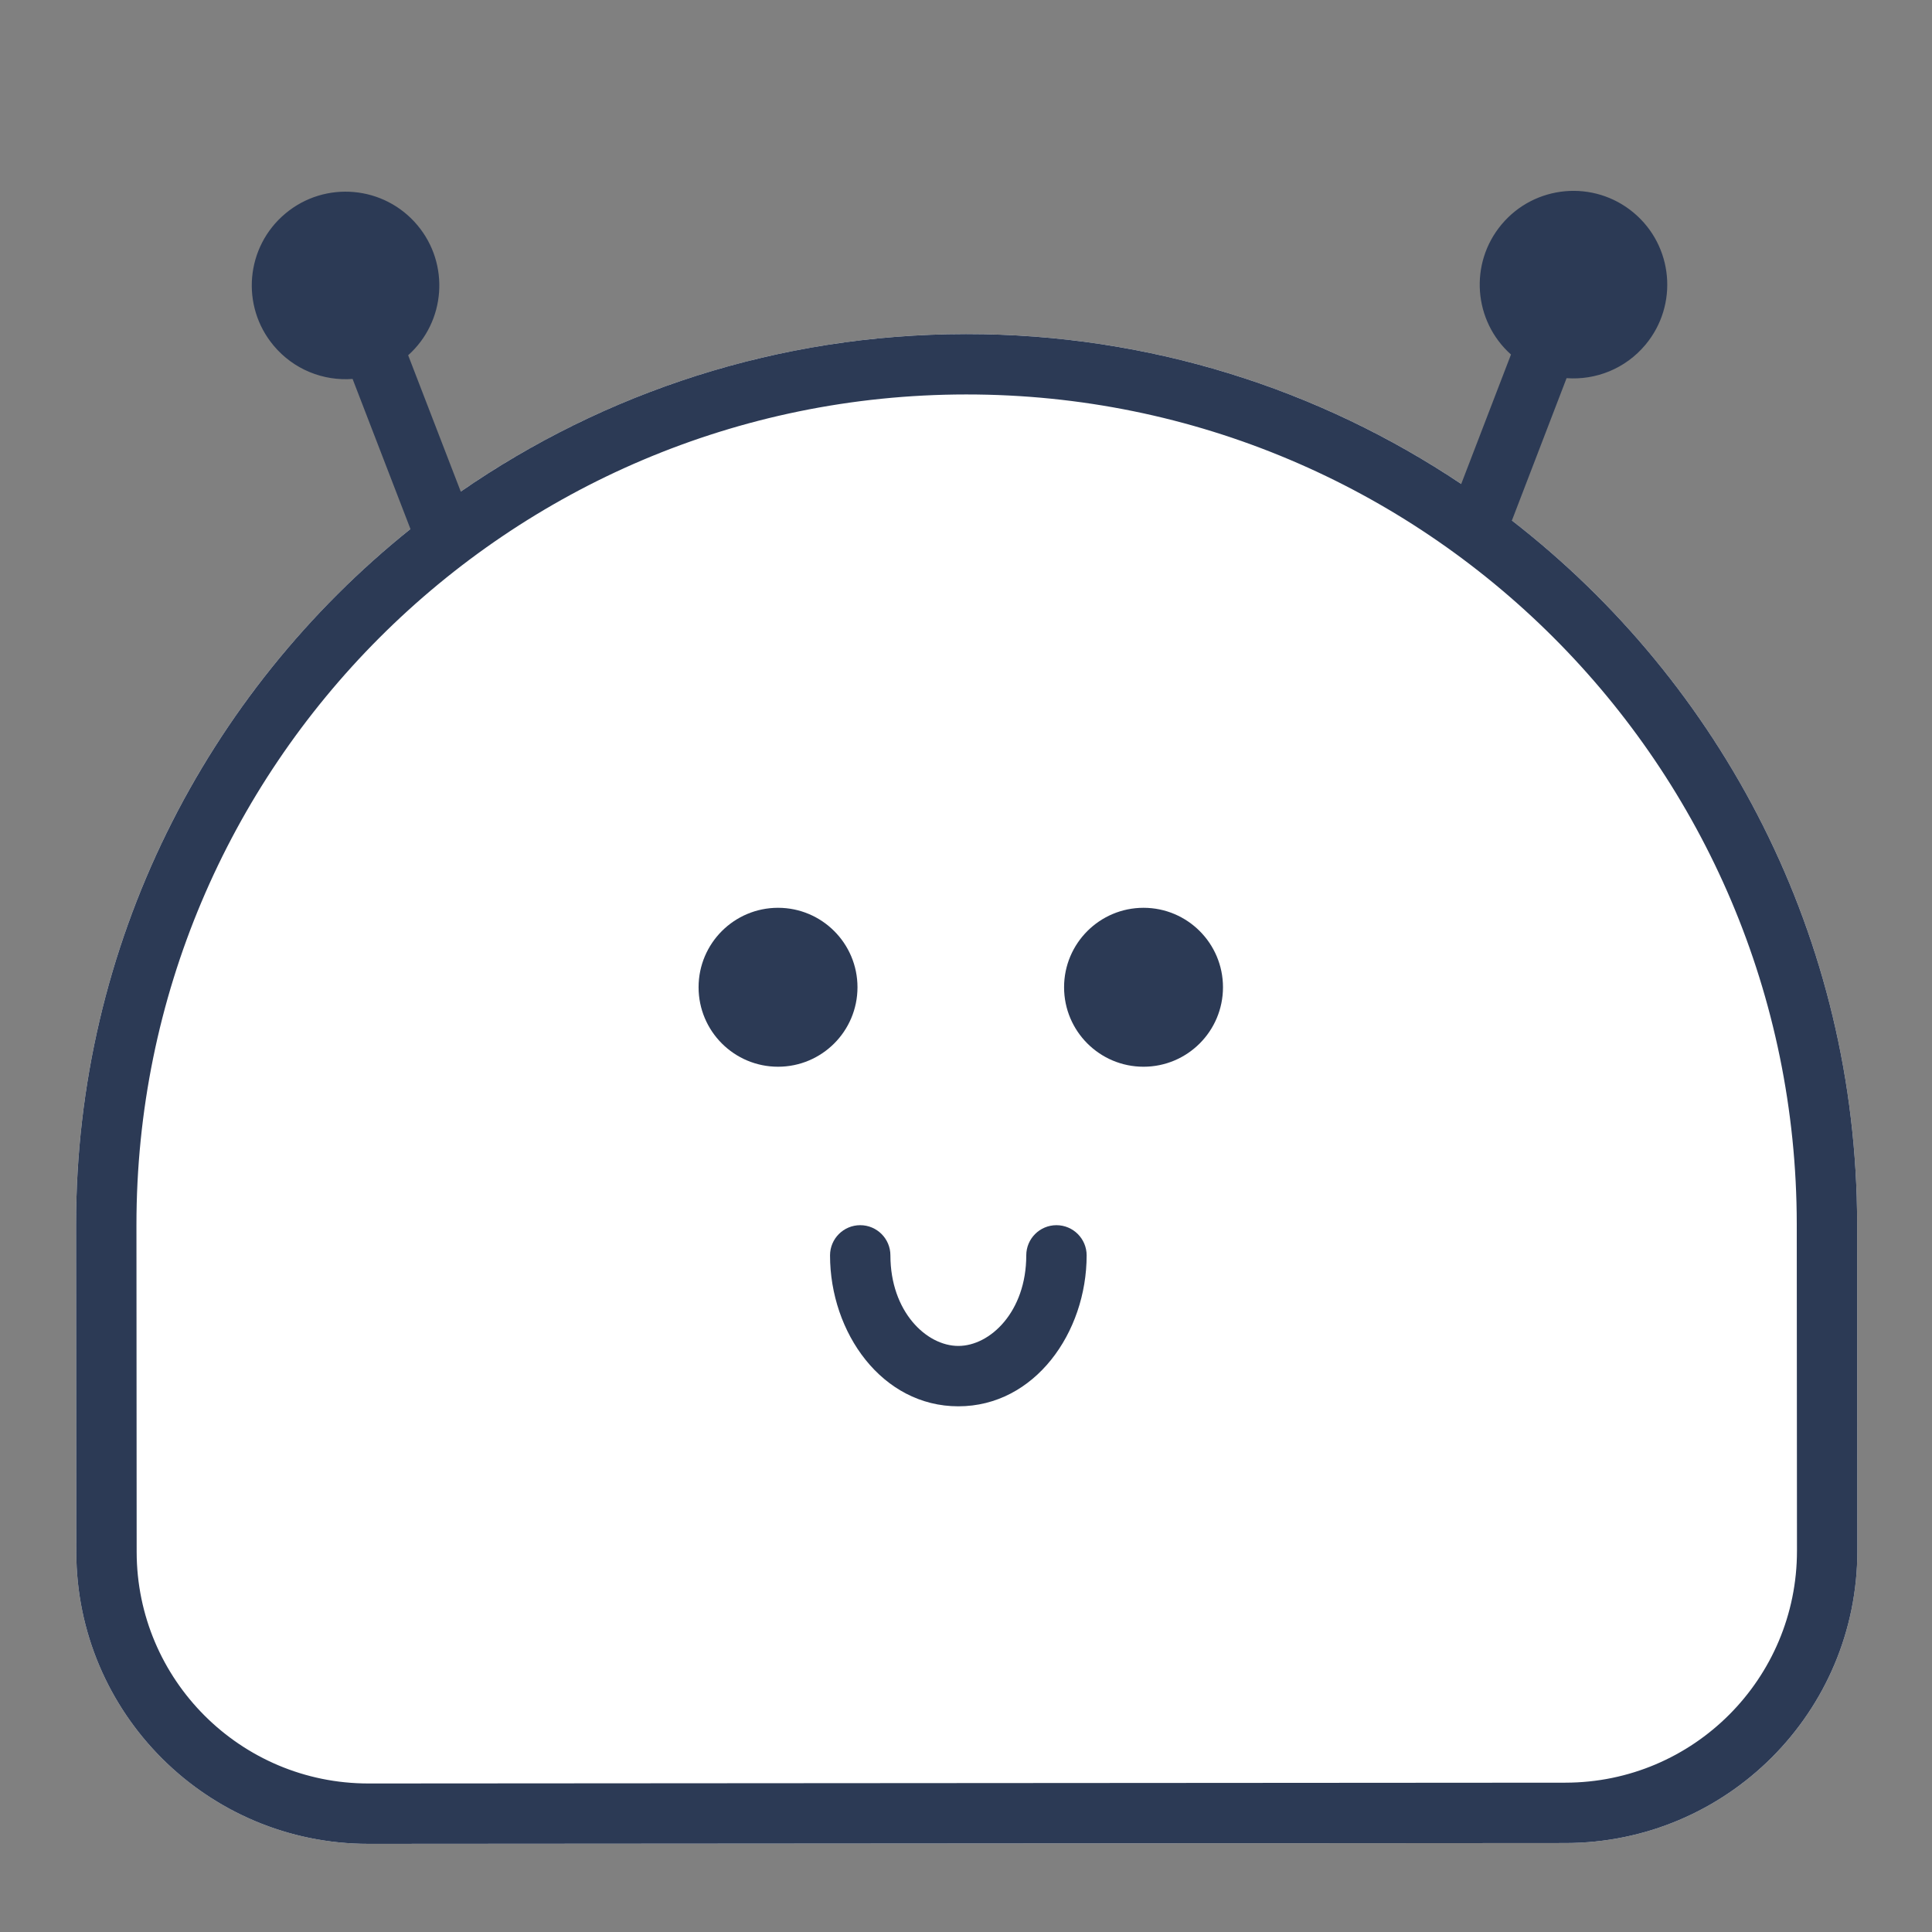 <svg width="72" height="72" viewBox="0 0 72 72" fill="none" xmlns="http://www.w3.org/2000/svg">
  <rect x="0" y="0" width="72" height="72" fill="#808080" stroke="none"/>
  <path
    d="M2.843 57.834C2.847 63.847 7.724 68.718 13.737 68.715L58.338 68.685C64.351 68.681 69.222 63.804 69.218 57.791L69.21 45.615C69.198 27.287 54.329 12.438 36.001 12.45C17.672 12.462 2.823 27.33 2.835 45.659L2.843 57.834Z"
    fill="white" />
  <path
    d="M28.995 39.754C30.63 39.754 31.956 38.428 31.956 36.792C31.956 35.157 30.63 33.831 28.995 33.831C27.36 33.831 26.034 35.157 26.034 36.792C26.034 38.428 27.36 39.754 28.995 39.754Z"
    fill="#2C3A55" />
  <path
    d="M45.577 36.792C45.577 38.428 44.251 39.754 42.616 39.754C40.981 39.754 39.655 38.428 39.655 36.792C39.655 35.157 40.981 33.831 42.616 33.831C44.251 33.831 45.577 35.157 45.577 36.792Z"
    fill="#2C3A55" />
  <path
    d="M32.058 45.659C32.679 45.659 33.183 46.163 33.183 46.784C33.183 48.878 34.523 50.159 35.714 50.159C36.905 50.159 38.246 48.878 38.246 46.784C38.246 46.163 38.749 45.659 39.371 45.659C39.992 45.659 40.496 46.163 40.496 46.784C40.496 49.661 38.562 52.409 35.714 52.409C32.867 52.409 30.933 49.661 30.933 46.784C30.933 46.163 31.437 45.659 32.058 45.659Z"
    fill="#2C3A55" />
  <path fill-rule="evenodd" clip-rule="evenodd"
    d="M61.323 12.846C60.573 13.745 59.467 14.172 58.382 14.093L56.344 19.397C64.166 25.463 69.203 34.95 69.21 45.616L69.218 57.791C69.222 63.804 64.351 68.681 58.338 68.685L13.737 68.715C7.724 68.719 2.847 63.847 2.843 57.835L2.835 45.659C2.828 35.163 7.695 25.802 15.297 19.715L13.14 14.122C12.055 14.203 10.948 13.778 10.197 12.879C8.959 11.399 9.155 9.195 10.636 7.957C12.116 6.719 14.32 6.915 15.558 8.395C16.77 9.845 16.608 11.988 15.211 13.239L17.171 18.32C22.519 14.622 29.006 12.454 36.001 12.45C42.829 12.445 49.178 14.504 54.456 18.036L56.31 13.212C54.911 11.963 54.746 9.82 55.956 8.369C57.192 6.887 59.396 6.688 60.878 7.924C62.36 9.16 62.559 11.364 61.323 12.846ZM13.736 66.465L58.337 66.435C63.107 66.432 66.971 62.563 66.968 57.792L66.96 45.617C66.949 28.531 53.088 14.689 36.002 14.7C18.916 14.711 5.074 28.571 5.085 45.658L5.093 57.833C5.096 62.603 8.966 66.468 13.736 66.465Z"
    fill="#2C3A55" />
</svg>
